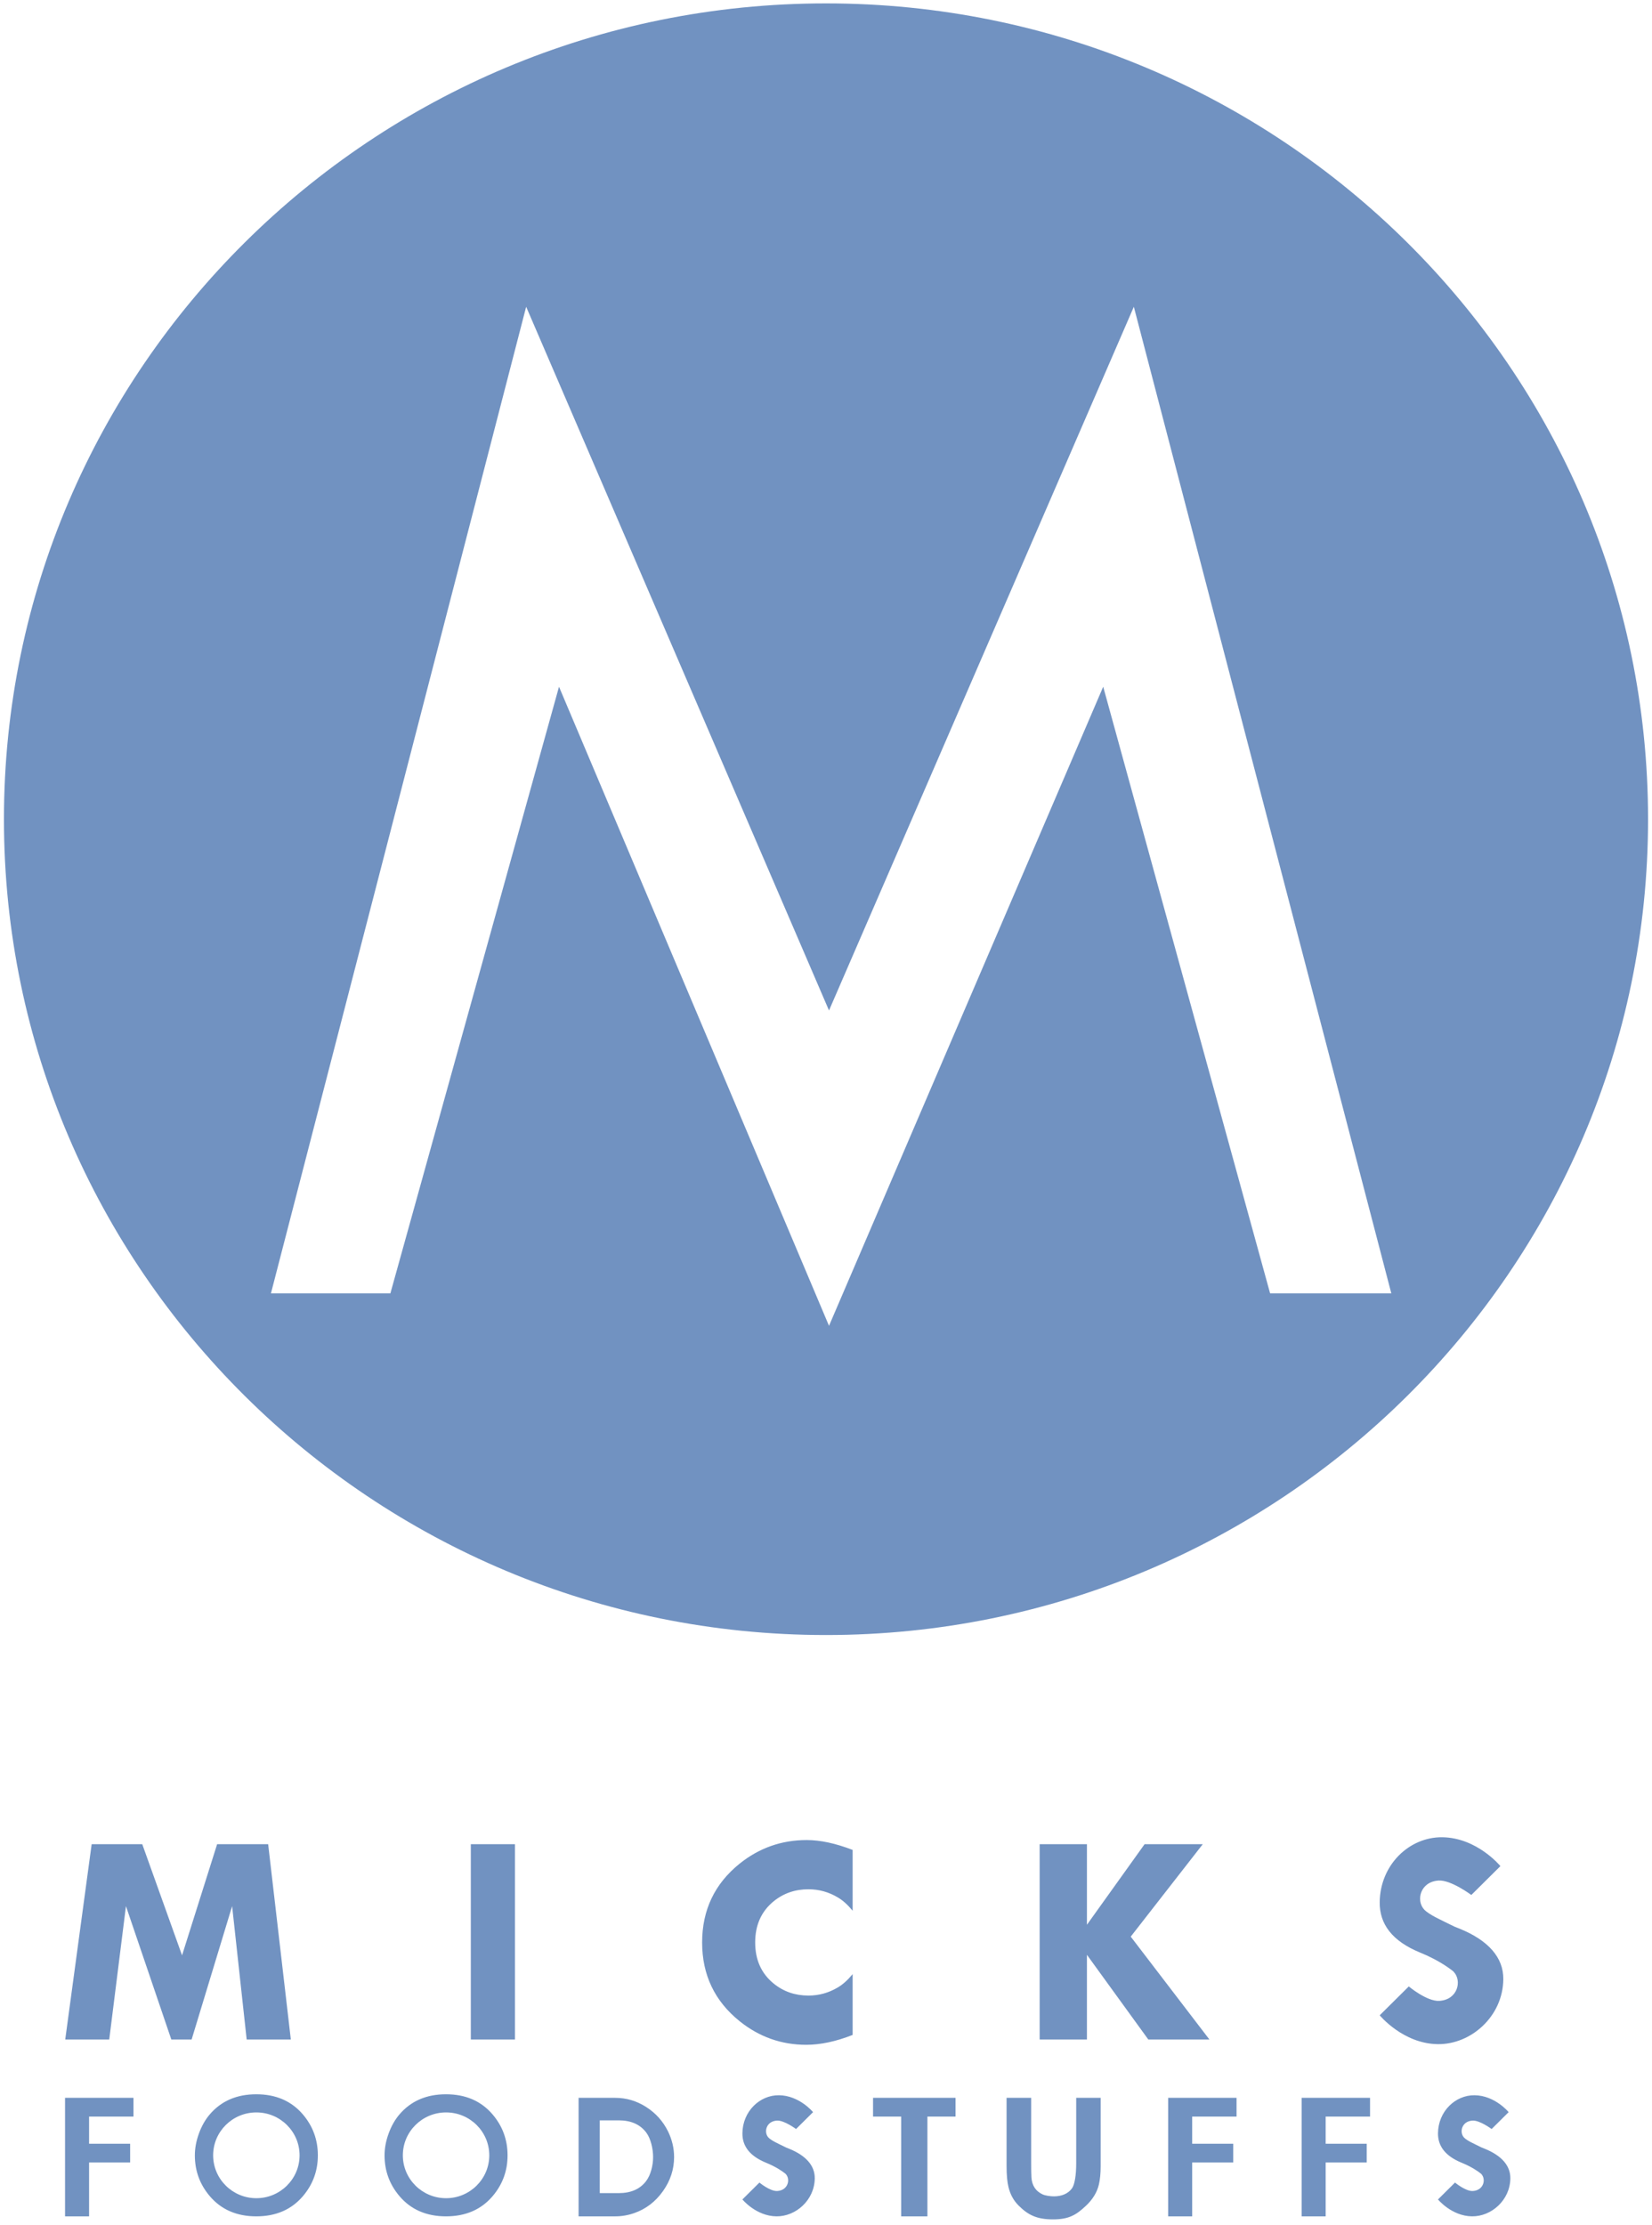 <svg width="100%" height="100%" viewBox="0 0 603 812" version="1.1" xmlns="http://www.w3.org/2000/svg" xml:space="preserve" style="fill-rule:evenodd;clip-rule:evenodd;stroke-linejoin:round;stroke-miterlimit:1.414;"><path d="M401.755,790.646c0,2.598 -0.213,4.817 -0.638,6.655c-0.66,2.852 -2.236,5.45 -4.727,7.796c-3.534,3.317 -6.137,4.975 -12.056,4.975c-6.024,0 -9.164,-1.69 -12.549,-5.07c-1.788,-1.775 -3.012,-4.004 -3.672,-6.687c-0.468,-1.902 -0.703,-4.458 -0.703,-7.669l0,-24.941l8.977,0l0,23.997c0,1.878 0.031,4.161 0.095,5.09c0.213,2.934 1.565,4.982 4.056,6.142c1.022,0.486 2.945,0.729 4.18,0.729c2.767,0 5.138,-0.961 6.543,-2.882c1.043,-1.414 1.565,-5.026 1.565,-9.079l0,-23.997l8.929,0l0,24.941Zm-52.98,-18.105l-10.258,0l0,36.422l-9.585,0l0,-36.422l-10.258,0l0,-6.836l30.101,0l0,6.836Zm-232.754,14.159c0,5.675 -1.832,10.657 -5.497,14.944c-4.18,4.879 -9.835,7.319 -16.967,7.319c-7.112,0 -12.757,-2.44 -16.937,-7.319c-3.665,-4.287 -5.497,-9.269 -5.497,-14.944c0,-2.593 0.495,-5.252 1.485,-7.978c0.991,-2.725 2.318,-5.057 3.982,-6.997c4.18,-4.879 9.836,-7.319 16.967,-7.319c7.132,0 12.787,2.44 16.967,7.319c3.665,4.287 5.497,9.279 5.497,14.975Zm69.245,0c0,5.675 -1.833,10.657 -5.498,14.944c-4.179,4.879 -9.835,7.319 -16.967,7.319c-7.111,0 -12.757,-2.44 -16.937,-7.319c-3.665,-4.287 -5.497,-9.269 -5.497,-14.944c0,-2.593 0.495,-5.252 1.486,-7.978c0.99,-2.725 2.317,-5.057 3.981,-6.997c4.18,-4.879 9.836,-7.319 16.967,-7.319c7.132,0 12.788,2.44 16.967,7.319c3.665,4.287 5.498,9.279 5.498,14.975Zm39.296,22.263l-13.371,0l0,-43.258l13.371,0c4.087,0 7.877,1.131 11.368,3.391c3.428,2.197 6.057,5.134 7.888,8.81c1.49,3.042 2.235,6.18 2.235,9.412c0,4.5 -1.368,8.668 -4.103,12.502c-2.736,3.835 -6.233,6.491 -10.491,7.97c-2.256,0.782 -4.555,1.173 -6.897,1.173Zm-175.846,-36.422l-16.2,0l0,9.929l14.987,0l0,6.835l-14.987,0l0,19.658l-8.772,0l0,-43.258l24.972,0l0,6.836Zm402.643,0l-16.2,0l0,9.929l14.987,0l0,6.835l-14.987,0l0,19.658l-8.772,0l0,-43.258l24.972,0l0,6.836Zm48.728,0l-16.2,0l0,9.929l14.987,0l0,6.835l-14.987,0l0,19.658l-8.772,0l0,-43.258l24.972,0l0,6.836Zm40.493,20.847c-1.109,-0.883 -3.425,-2.506 -6.996,-3.964c-6.086,-2.483 -8.747,-6.142 -8.699,-10.79c0.081,-7.961 6.294,-13.952 13.359,-13.874c7.447,0.082 12.427,6.166 12.427,6.166l-6.213,6.166c0,0 -4.346,-3.247 -6.99,-3.083c-3.941,0.245 -4.854,4.253 -3.107,6.166c1.046,1.146 3.665,2.276 6.521,3.688c0.357,0.139 0.72,0.284 1.09,0.434c6.086,2.484 9.368,6.143 9.32,10.791c-0.081,7.961 -6.914,13.952 -13.98,13.874c-7.447,-0.082 -12.427,-6.166 -12.427,-6.166l6.213,-6.166c0,0 3.88,3.247 6.525,3.083c3.941,-0.245 4.853,-4.253 3.107,-6.166c-0.048,-0.053 -0.098,-0.106 -0.15,-0.159Zm-253.896,0c-1.109,-0.883 -3.425,-2.506 -6.996,-3.964c-6.086,-2.483 -8.747,-6.142 -8.699,-10.79c0.081,-7.961 6.294,-13.952 13.359,-13.874c7.447,0.082 12.427,6.166 12.427,6.166l-6.213,6.166c0,0 -4.346,-3.247 -6.99,-3.083c-3.941,0.245 -4.854,4.253 -3.107,6.166c1.046,1.146 3.665,2.276 6.521,3.688c0.357,0.139 0.72,0.284 1.09,0.434c6.086,2.484 9.368,6.143 9.32,10.791c-0.081,7.961 -6.914,13.952 -13.98,13.874c-7.447,-0.082 -12.427,-6.166 -12.427,-6.166l6.213,-6.166c0,0 3.88,3.247 6.525,3.083c3.941,-0.245 4.853,-4.253 3.107,-6.166c-0.048,-0.053 -0.098,-0.106 -0.15,-0.159Zm-193.112,-22.359c8.707,0 15.775,7.015 15.775,15.655c0,8.641 -7.068,15.656 -15.775,15.656c-8.707,0 -15.775,-7.015 -15.775,-15.656c0,-8.64 7.068,-15.655 15.775,-15.655Zm69.244,0c8.707,0 15.776,7.015 15.776,15.655c0,8.641 -7.069,15.656 -15.776,15.656c-8.706,0 -15.775,-7.015 -15.775,-15.656c0,-8.64 7.069,-15.655 15.775,-15.655Zm63.028,2.894l-6.924,0l0,26.558l6.924,0c4.459,0 7.798,-1.472 10.016,-4.416c1.686,-2.246 2.529,-5.76 2.529,-8.747c0,-2.986 -0.843,-6.755 -2.529,-8.979c-2.24,-2.944 -5.578,-4.416 -10.016,-4.416Zm85.381,-31.178c-6.104,2.402 -11.752,3.603 -16.945,3.603c-9.051,0 -17.155,-2.872 -24.312,-8.617c-9.122,-7.346 -13.682,-16.92 -13.682,-28.723c0,-11.837 4.56,-21.429 13.682,-28.775c7.157,-5.744 15.314,-8.617 24.47,-8.617c4.982,0 10.578,1.201 16.787,3.604l0,22.195c-1.756,-2.138 -3.548,-3.751 -5.375,-4.838c-3.338,-1.997 -6.922,-2.996 -10.751,-2.996c-4.849,0 -9.065,1.449 -12.649,4.346c-4.532,3.666 -6.799,8.693 -6.799,15.081c0,6.354 2.267,11.364 6.799,15.029c3.584,2.898 7.8,4.346 12.649,4.346c3.829,0 7.413,-0.999 10.751,-2.996c1.791,-1.052 3.583,-2.664 5.375,-4.837l0,22.195Zm219.2,-23.239c-1.896,-1.509 -5.852,-4.283 -11.953,-6.772c-10.399,-4.243 -14.945,-10.496 -14.864,-18.437c0.139,-13.601 10.754,-23.837 22.826,-23.704c12.723,0.14 21.232,10.535 21.232,10.535l-10.616,10.535c0,0 -7.424,-5.548 -11.943,-5.267c-6.733,0.418 -8.292,7.266 -5.308,10.535c1.787,1.958 6.262,3.887 11.141,6.301c0.61,0.237 1.232,0.485 1.863,0.742c10.399,4.243 16.005,10.496 15.924,18.437c-0.139,13.601 -11.814,23.838 -23.886,23.704c-12.723,-0.14 -21.233,-10.535 -21.233,-10.535l10.617,-10.535c0,0 6.629,5.548 11.147,5.267c6.734,-0.418 8.293,-7.266 5.309,-10.535c-0.082,-0.089 -0.167,-0.18 -0.256,-0.271Zm-490.55,24.91l-16.064,0l9.644,-71.285l18.471,0l14.526,40.564l12.8,-40.564l18.629,0l8.276,71.285l-16.117,0l-5.31,-48.683l-14.784,48.683l-7.413,0l-16.559,-48.683l-6.099,48.683Zm148.096,0l-16.117,0l0,-71.285l16.117,0l0,71.285Zm208.77,0l-17.254,0l0,-71.285l17.254,0l0,29.402l21.044,-29.402l21.239,0l-26.293,33.736l28.723,37.549l-22.308,0l-22.405,-30.916l0,30.916Zm-95.241,-743.178c165.607,0 300.059,133.428 300.059,297.774c0,164.346 -134.452,297.774 -300.059,297.774c-165.607,0 -300.059,-133.428 -300.059,-297.774c0,-164.346 134.452,-297.774 300.059,-297.774Zm-202.604,470.839l43.598,0l61.551,-221.422l98.553,233.264l100.086,-233.264l60.922,221.422l44.241,0l-93.982,-360.105l-111.267,256.848l-110.542,-256.848l-93.16,360.105Z" style="fill:#7192c1;"/></svg>